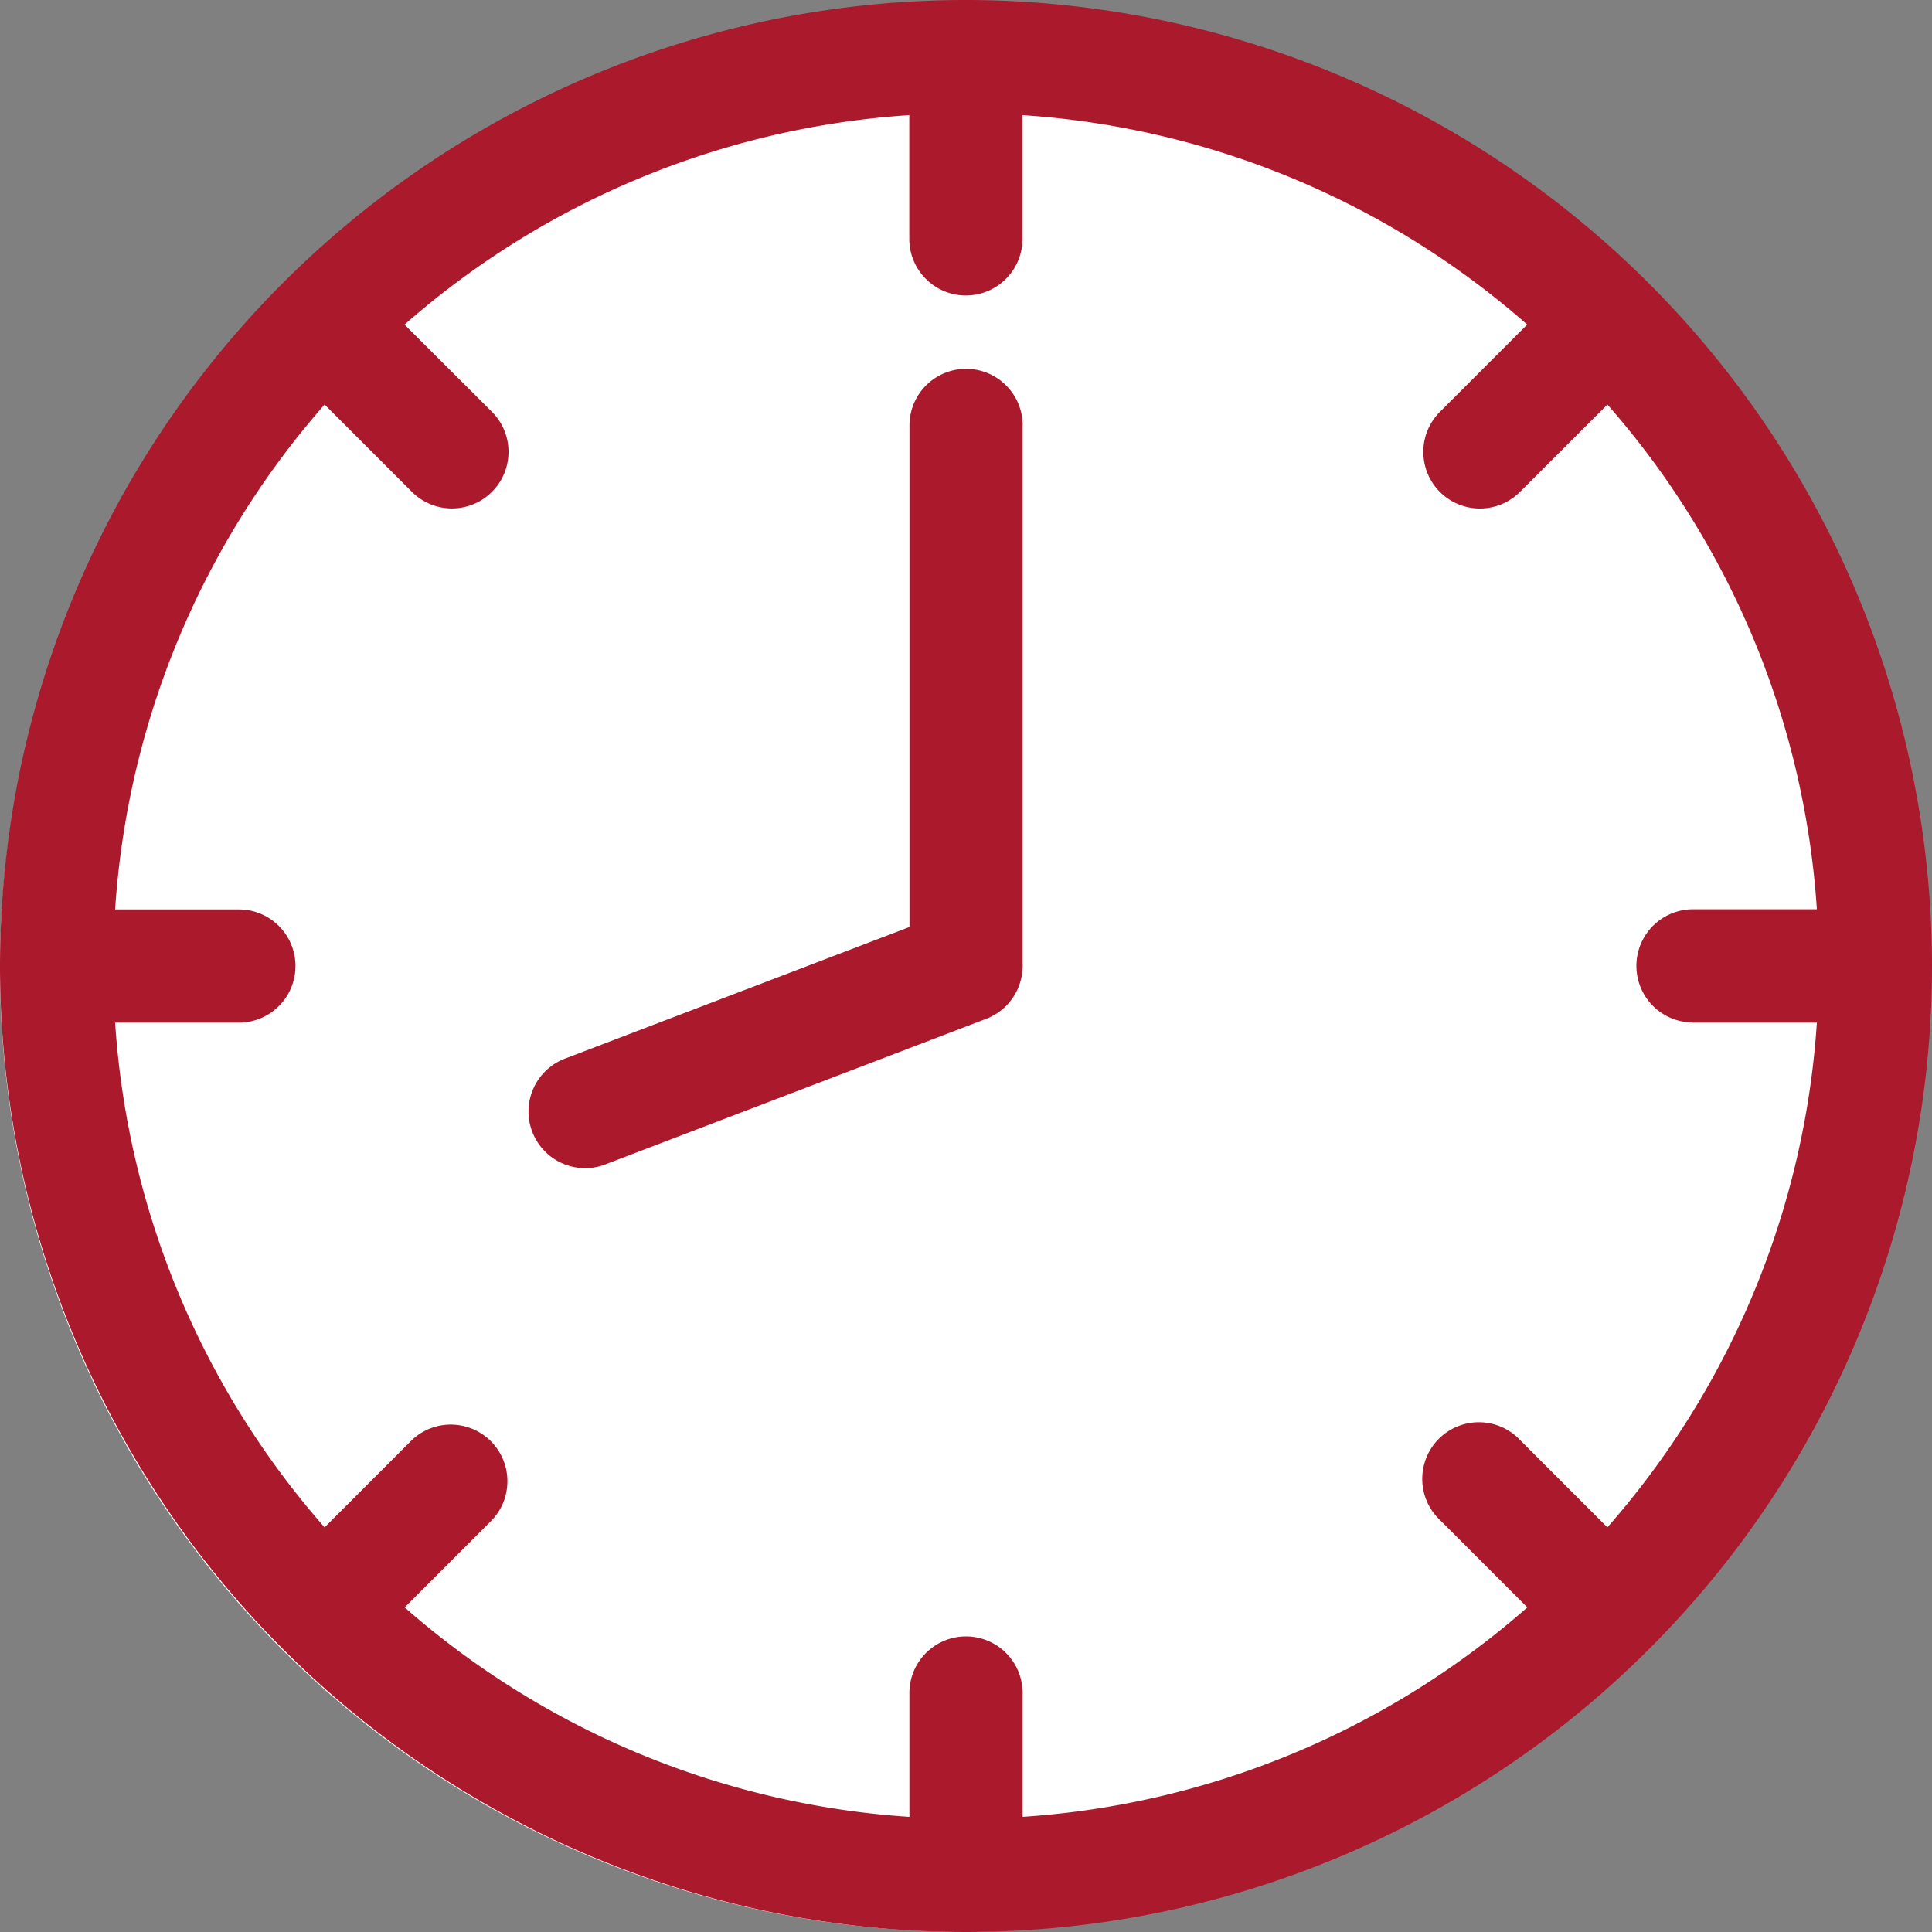 <svg xmlns="http://www.w3.org/2000/svg" width="50.144" height="50.144"><rect width="100%" height="100%" fill="#808080" stroke="none"/><g transform="translate(-6961 -7617.863)"><circle cx="25" cy="25" r="25" transform="translate(6961 7618)" fill="#fff"/><path d="M6986.072 7617.863a25.072 25.072 0 1 0 25.072 25.072 25.1 25.1 0 0 0-25.072-25.072Zm18.869 26.541h3.215a22.042 22.042 0 0 1-5.437 13.1l-2.266-2.266a1.47 1.47 0 1 0-2.078 2.078l2.266 2.266a22.043 22.043 0 0 1-13.1 5.436v-3.214a1.469 1.469 0 0 0-2.938 0v3.215a22.042 22.042 0 0 1-13.1-5.437l2.266-2.266a1.47 1.47 0 0 0-2.078-2.078l-2.266 2.267a22.042 22.042 0 0 1-5.437-13.1h3.212a1.469 1.469 0 1 0 0-2.938h-3.212a22.042 22.042 0 0 1 5.437-13.104l2.266 2.266a1.469 1.469 0 0 0 2.077-2.078l-2.268-2.263a22.042 22.042 0 0 1 13.1-5.437v3.212a1.469 1.469 0 0 0 2.938 0v-3.212a22.043 22.043 0 0 1 13.1 5.436l-2.266 2.266a1.469 1.469 0 1 0 2.077 2.078l2.27-2.268a22.042 22.042 0 0 1 5.437 13.1h-3.215a1.469 1.469 0 0 0 0 2.938Zm-17.4-15.5v14.03a1.469 1.469 0 0 1-.945 1.372l-9.842 3.762a1.47 1.47 0 1 1-1.049-2.745l8.9-3.4v-13.018a1.469 1.469 0 1 1 2.938 0Z" fill="#ab192d"/></g></svg>